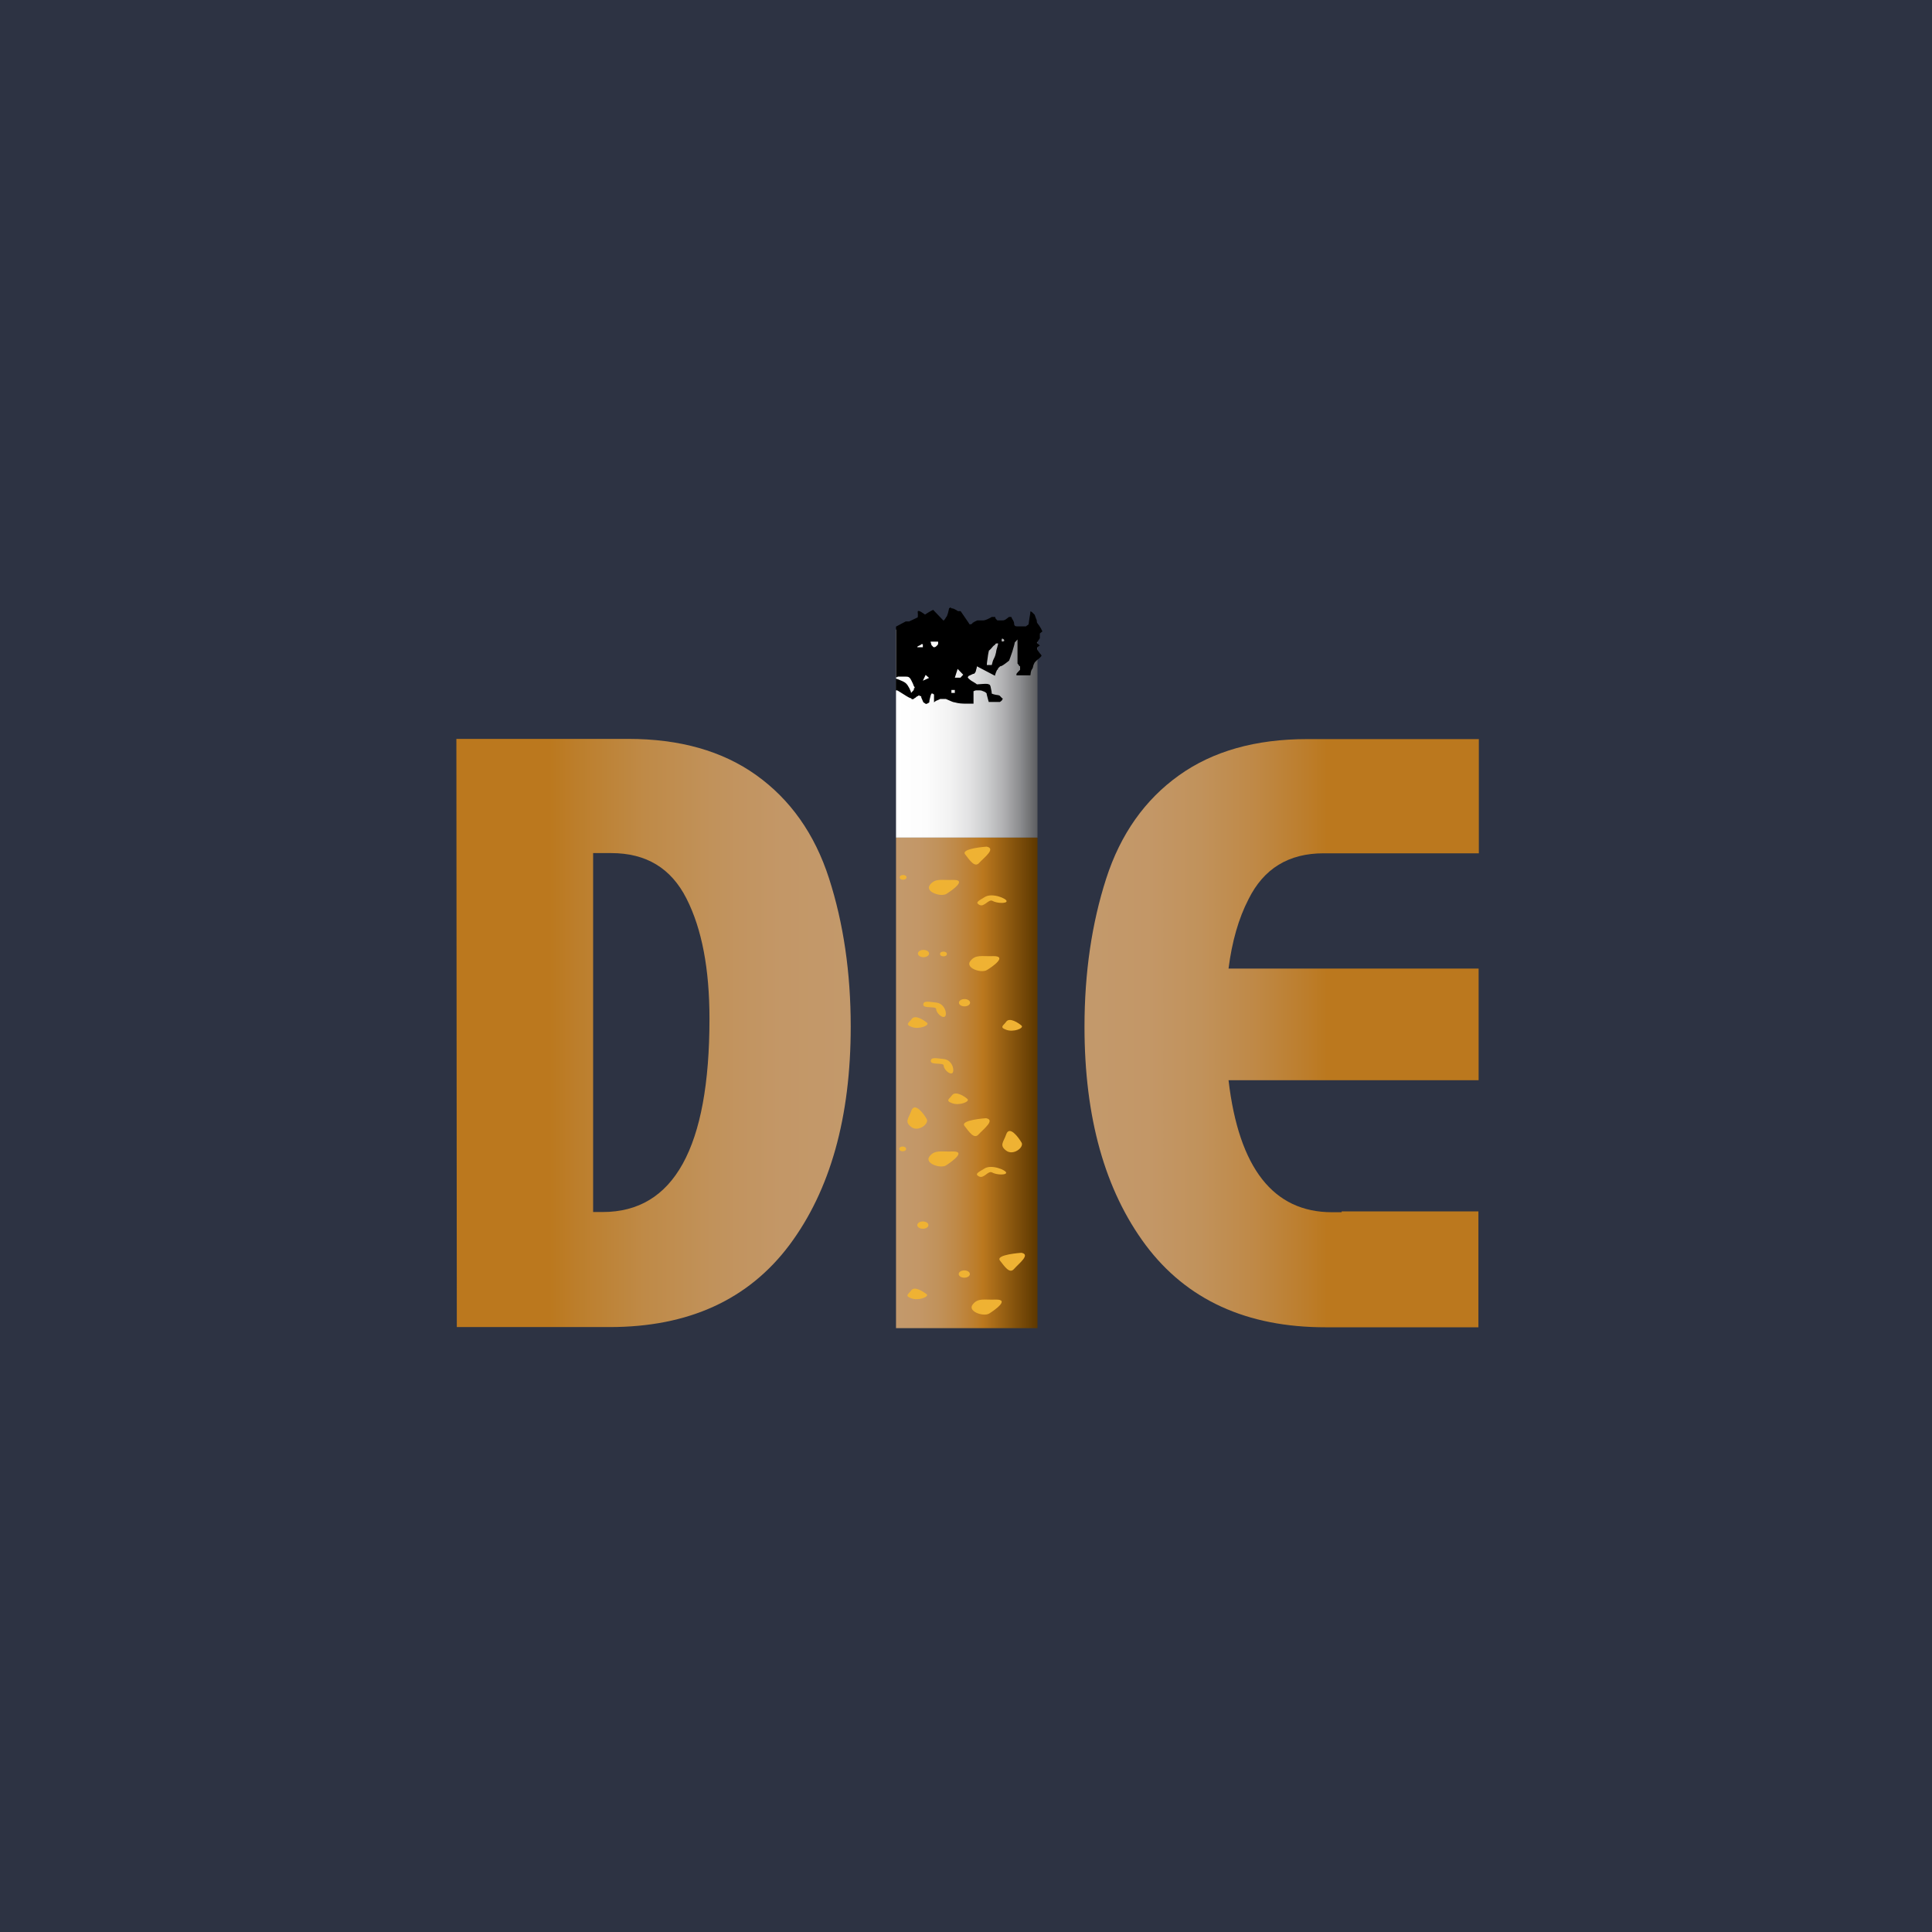 <?xml version="1.0" encoding="utf-8"?>
<!-- Generator: Adobe Illustrator 22.1.0, SVG Export Plug-In . SVG Version: 6.00 Build 0)  -->
<svg version="1.1" id="Layer_1" xmlns="http://www.w3.org/2000/svg" xmlns:xlink="http://www.w3.org/1999/xlink" x="0px" y="0px"
	 viewBox="0 0 900 900" style="enable-background:new 0 0 900 900;" xml:space="preserve">
<style type="text/css">
	.st0{fill:#2D3343;}
	.st1{fill:url(#SVGID_1_);}
	.st2{fill:url(#SVGID_2_);}
	.st3{fill:#EFB233;}
	.st4{fill:url(#SVGID_3_);}
	.st5{fill:url(#SVGID_4_);}
</style>
<rect class="st0" width="900" height="900"/>
<g>
	<g>
		
			<linearGradient id="SVGID_1_" gradientUnits="userSpaceOnUse" x1="417.4" y1="233.75" x2="483.3" y2="233.75" gradientTransform="matrix(1 0 0 1 0 108)">
			<stop  offset="0" style="stop-color:#FFFFFF"/>
			<stop  offset="0.217" style="stop-color:#FCFCFC"/>
			<stop  offset="0.374" style="stop-color:#F3F3F3"/>
			<stop  offset="0.513" style="stop-color:#E3E3E4"/>
			<stop  offset="0.64" style="stop-color:#CCCDCE"/>
			<stop  offset="0.761" style="stop-color:#B0B0B2"/>
			<stop  offset="0.876" style="stop-color:#8C8D8F"/>
			<stop  offset="0.984" style="stop-color:#636467"/>
			<stop  offset="1" style="stop-color:#5C5D60"/>
		</linearGradient>
		<rect x="417.4" y="293.3" class="st1" width="65.9" height="96.9"/>
		
			<linearGradient id="SVGID_2_" gradientUnits="userSpaceOnUse" x1="417.4" y1="396.45" x2="483.3" y2="396.45" gradientTransform="matrix(1 0 0 1 0 108)">
			<stop  offset="2.703434e-02" style="stop-color:#C3996B"/>
			<stop  offset="0.16" style="stop-color:#C39767"/>
			<stop  offset="0.294" style="stop-color:#C1925B"/>
			<stop  offset="0.429" style="stop-color:#BF8947"/>
			<stop  offset="0.564" style="stop-color:#BC7D2B"/>
			<stop  offset="0.614" style="stop-color:#BB781E"/>
			<stop  offset="0.998" style="stop-color:#5D3800"/>
		</linearGradient>
		<rect x="417.4" y="390.2" class="st2" width="65.9" height="228.5"/>
		<g>
			<path class="st3" d="M459.3,520.9c0,0-12.2,0.8-10,3.6s4.5,6.4,6.6,3.9C458.2,525.9,463.8,521.7,459.3,520.9z"/>
			<path class="st3" d="M458.5,544.4c-2.3,1.5-4.8,2.4-2.5,3.6c2.3,1.3,4.3-2.9,6.2-1.8c1.9,1.1,6.5,1.3,6.5,0.1
				S461.8,542.2,458.5,544.4z"/>
			<path class="st3" d="M435.8,467c-3.1-0.3-5.7-1-5.7,1s6,0.5,6,2.1s2.6,4.3,4,3.5C441.4,472.9,440.4,467.3,435.8,467z"/>
			<path class="st3" d="M424.5,517.5c-1.2,3.5-3.3,5,0,7.5s8.4-1.5,7.2-3.7S426.1,513,424.5,517.5z"/>
			<path class="st3" d="M424.5,601.1c-1.2,1.7-3.3,2.5,0,3.7c3.3,1.3,8.4-0.7,7.2-1.9C430.3,601.9,426.1,598.9,424.5,601.1z"/>
			<path class="st3" d="M443.6,536.4c-5.3,0.2-8.1-0.9-10.6,2.3s5,5.8,7.7,4.2C443.4,541.1,450.4,536.2,443.6,536.4z"/>
			<path class="st3" d="M463.7,605.4c-5.3,0.2-8.1-0.9-10.6,2.3s5,5.8,7.7,4.2C463.5,610.2,470.6,605.2,463.7,605.4z"/>
			<ellipse class="st3" cx="420.5" cy="535.2" rx="1.6" ry="1.1"/>
			<ellipse class="st3" cx="429.9" cy="570.7" rx="2.6" ry="1.7"/>
			<ellipse class="st3" cx="449.2" cy="593.5" rx="2.6" ry="1.7"/>
			<path class="st3" d="M459.6,394.4c0,0-12.2,0.8-10,3.6c2.2,2.8,4.5,6.4,6.6,3.9C458.5,399.4,464.1,395.3,459.6,394.4z"/>
			<path class="st3" d="M458.7,417.9c-2.3,1.5-4.8,2.4-2.5,3.6c2.3,1.3,4.3-2.9,6.2-1.8c1.9,1.1,6.5,1.3,6.5,0.1
				C469,418.6,462.1,415.7,458.7,417.9z"/>
			<path class="st3" d="M439.3,493.3c-3.1-0.3-5.7-1-5.7,1s6,0.5,6,2.1s2.6,4.3,4,3.5C444.8,499.1,443.9,493.6,439.3,493.3z"/>
			<path class="st3" d="M424.7,474.7c-1.2,1.7-3.3,2.5,0,3.7c3.3,1.3,8.4-0.7,7.2-1.9C430.6,475.4,426.3,472.4,424.7,474.7z"/>
			<path class="st3" d="M443.8,409.9c-5.3,0.2-8.1-0.9-10.6,2.3c-2.5,3.2,5,5.8,7.7,4.2C443.7,414.6,450.7,409.7,443.8,409.9z"/>
			<ellipse class="st3" cx="420.7" cy="408.7" rx="1.6" ry="1.1"/>
			<ellipse class="st3" cx="430.2" cy="444.2" rx="2.6" ry="1.7"/>
			<path class="st3" d="M443.5,510.2c-1.2,1.7-3.3,2.5,0,3.7c3.3,1.3,8.4-0.7,7.2-1.9S445.1,508,443.5,510.2z"/>
			<path class="st3" d="M462.6,445.4c-5.3,0.2-8.1-0.9-10.6,2.3c-2.5,3.2,5,5.8,7.7,4.2C462.4,450.3,469.5,445.3,462.6,445.4z"/>
			<ellipse class="st3" cx="439.5" cy="444.4" rx="1.6" ry="1.1"/>
			<ellipse class="st3" cx="449.3" cy="467.1" rx="2.6" ry="1.7"/>
			<path class="st3" d="M475.8,583.6c0,0-12.2,0.8-10,3.6s4.5,6.4,6.6,3.9C474.7,588.5,480.2,584.4,475.8,583.6z"/>
			<path class="st3" d="M468.7,528.5c-1.2,3.5-3.3,5,0,7.5s8.4-1.5,7.2-3.7C474.5,529.9,470.2,524,468.7,528.5z"/>
			<path class="st3" d="M468.7,476c-1.2,1.7-3.3,2.5,0,3.7c3.3,1.3,8.4-0.7,7.2-1.9C474.6,476.6,470.2,473.7,468.7,476z"/>
		</g>
		<path d="M484.4,297.3v-2.2c0,0,0.5-0.4,1.2-1c-0.2-0.3-0.4-0.7-0.6-1.2c-0.6-1.1-1.2-1.9-1.6-2.4c-0.2-0.2-0.4-0.5-0.4-1
			s-0.1-0.9-0.4-1.4c-0.2-0.6-0.5-1.3-0.6-1.7l-1-1c-0.2-0.2-0.5-0.5-1-0.6c0,0.5-0.1,1.4-0.4,2.9c-0.2,1.5-0.4,2.5-0.4,2.9
			c0,0.2-0.2,0.5-0.5,0.6c-0.4,0.2-0.6,0.5-0.8,0.6H476h-2.3c-0.9,0-1.3-0.5-1.3-1.4c0-0.5-0.2-0.9-0.5-1.5
			c-0.4-0.5-0.6-1.1-0.8-1.5h-0.6H470c-0.2,0.2-0.6,0.5-1.3,1c-0.6,0.5-1.2,0.6-1.6,0.6h-1.3h-1.2l-0.6-0.6c-0.2-0.2-0.4-0.5-0.4-1
			H463h-1c-0.2,0.2-0.9,0.5-1.9,1c-1.1,0.5-1.7,0.6-1.9,0.6h-2.9l-1.3,0.6l-0.6,0.4c-0.2,0-0.4,0.1-0.4,0.4l-0.6,0.4h-0.6
			c-0.2,0-0.4-0.1-0.4-0.4l-3.9-5.7h-1.3c-0.2-0.2-0.6-0.5-1.3-0.8c-0.6-0.4-1.2-0.5-1.6-0.5c-0.2-0.2-0.5-0.4-0.6-0.4l-0.6,0.4
			c0,0.2-0.2,1-0.5,2.2c-0.4,1.3-0.6,1.8-0.8,1.8c-0.6,1.1-1.1,1.7-1.3,1.7l-4.8-5c-1.6,0.7-3.8,2.2-3.8,2.2s-3.5-2.8-3.4-1.2
			c0.2,1.6,0,2.5,0,2.5l-4,1.9h-1.6l-4.5,2.4v23.7c0.2,0,0.4-0.1,0.5-0.2s0.3-0.2,0.5-0.2h1.6c0.5,0,1.1,0,1.9,0s1.4,0.1,1.6,0.4
			c0.2,0,0.6,0.5,1.1,1.5s0.9,1.8,1.1,2.5l0.4,0.6c0,0.2-0.1,0.4-0.2,0.4s-0.2,0.1-0.2,0.4v0.4l-1.3,1.4c0-0.5-0.3-1.2-0.8-2.2
			s-1-1.7-1.5-2.2s-1.4-1-2.7-1.5c-0.9-0.4-1.5-0.6-2.1-0.8v5.5h0.6c0.5,0.2,1.5,0.9,3.3,2c1.7,1.1,2.8,1.7,3.3,1.7
			c0,0.2,0.1,0.4,0.4,0.4h0.6l0.4-0.4c0.2,0,0.5-0.2,0.8-0.5s0.6-0.5,0.8-0.5l0.6-0.4c0.2,0.2,0.5,0.4,0.6,0.4h0.4
			c0,0.5,0.1,0.9,0.4,1.4l0.6,1.4c0.2,0.2,0.5,0.4,0.6,0.4c0.2,0.2,0.5,0.4,0.6,0.4c0.5,0,0.7-0.1,1-0.4c0.2,0,0.5-0.1,0.6-0.4
			c0-0.5,0.1-1.2,0.4-2.2c0.2-1,0.5-1.6,0.6-1.8h0.6c0.2,0.2,0.5,0.4,0.6,0.4v3.7c0.5-0.5,1-0.8,1.6-1s1.1-0.5,1.3-0.6h1.3h1.3
			c0.5,0.2,1.2,0.5,2.3,1c1.1,0.5,1.7,0.6,1.9,0.6c1.7,0.5,3.5,0.6,5.2,0.6h3.5V322c0.5-0.2,0.8-0.4,1.3-0.4h1.6
			c0.5,0,1,0.1,1.6,0.4c0.6,0.2,1.2,0.5,1.6,1c0,0.2,0.1,0.8,0.4,1.8c0.2,1,0.5,1.7,0.6,2.2h2.3h2.9c0.8-0.5,1.3-1,1.3-1.7
			c-0.2,0-0.5-0.1-0.6-0.4l-0.6-0.6c0-0.2-0.6-0.5-1.8-0.6c-1.2-0.2-1.9-0.5-2.1-0.6c0-0.5-0.1-1.3-0.4-2.5c-0.2-1.3-0.5-1.8-1-1.8
			c-0.2-0.2-1.1-0.3-2.6-0.2c-1.5,0.1-2.5,0.2-2.9,0.2c-0.2-0.2-0.8-0.6-1.8-1.2c-1-0.5-1.6-1.1-2.1-1.5l-0.4-0.6l0.4-0.6l1.3-0.6
			c0.5-0.2,0.7-0.4,1-0.4c0.2,0,0.5-0.1,0.6-0.4c0.2-0.2,0.5-0.6,0.6-1.4c0.2-0.6,0.4-1.3,0.4-1.7l8.4,4.4c0-0.2,0.1-0.6,0.4-1.4
			c0.2-0.6,0.5-1.1,0.6-1.4c0.2,0,0.4-0.1,0.4-0.4c0-0.2,0.1-0.5,0.4-0.6l0.6-0.6c0.5,0,1.2-0.4,2.3-1.2c1.1-0.8,1.7-1.3,1.9-1.5
			c0.2-0.5,0.7-1.8,1.5-4.2c0.7-2.4,1.1-3.7,1.1-4.2l1.3-1.4v11.2c0.2,0.2,0.5,0.5,0.6,0.8c0.2,0.4,0.5,0.5,0.6,0.5v1v0.6l-1.3,1.4
			c-0.2,0.2-0.4,0.5-0.4,0.6v0.6h6.5c0-0.2,0.1-0.6,0.2-1.4c0.1-0.6,0.3-1.1,0.5-1.4c0.2-0.2,0.5-0.7,0.6-1.5
			c0.2-0.8,0.5-1.3,0.6-1.5c0-0.2,0.5-0.6,1.3-1.4c0.8-0.6,1.4-1.1,1.6-1.4c0.2-0.2,0.4-0.5,0.4-0.6l-0.4-0.6
			c-0.2-0.2-0.6-0.6-1.1-1.4c-0.5-0.6-0.7-1.3-0.5-1.7c0-0.2,0.4-0.5,1.2-1l-1.4-1.2L484.4,297.3z M427.3,301.5
			c0-0.2,0.2-0.5,0.6-0.6c0.5-0.2,0.7-0.4,1-0.4c0-0.2,0.1-0.4,0.4-0.4h0.6v1.4H427.3z M429.9,317.1l1.3-2.7l1.6,1.4L429.9,317.1z
			 M436.7,300.5l-0.6,0.6c-0.2,0.2-0.5,0.4-1,0.4c-0.2,0-0.5-0.1-0.6-0.4l-0.6-0.6c0-0.2-0.1-0.5-0.2-0.8c-0.1-0.4-0.2-0.6-0.2-0.8
			h3.5C437.1,299.7,437,300.3,436.7,300.5z M444.8,322.8h-1.6v-1.4h1.6V322.8z M447.4,315.7h-1.3h-1.3l1.3-4.1l2.6,2.7L447.4,315.7z
			 M464.8,300.6c-0.1,0.4-0.2,0.6-0.2,0.8c-0.2,0.6-0.5,1.5-0.6,2.5c-0.2,1-0.5,2-1,2.9s-0.7,1.9-1,3h-2.3c0-0.5,0.1-1.5,0.4-3.4
			c0.2-1.8,0.5-2.9,0.6-3.4c0.2,0,0.6-0.4,1.3-1.2c0.6-0.8,1.2-1.3,1.6-1.5c0-0.5,0.5-0.6,1.3-0.6
			C465,300.1,464.9,300.3,464.8,300.6z M467.2,298.8c-0.5,0.2-0.6,0-0.6-0.6s0.2-0.9,0.6-0.6c0.5,0.2,0.6,0.5,0.6,0.8
			C467.9,298.6,467.6,298.8,467.2,298.8z"/>
	</g>
	
		<linearGradient id="SVGID_3_" gradientUnits="userSpaceOnUse" x1="212.6" y1="373.2" x2="396.3" y2="373.2" gradientTransform="matrix(1 0 0 1 0 108)">
		<stop  offset="0.235" style="stop-color:#BB781E"/>
		<stop  offset="0.304" style="stop-color:#BC7E2B"/>
		<stop  offset="0.477" style="stop-color:#BF8A47"/>
		<stop  offset="0.651" style="stop-color:#C1925B"/>
		<stop  offset="0.825" style="stop-color:#C39767"/>
		<stop  offset="1" style="stop-color:#C3996B"/>
	</linearGradient>
	<path class="st4" d="M212.6,344.2h80c24,0,43.9,5.6,59.7,16.9c15.8,11.3,27.2,27.3,33.9,48.1c6.7,20.8,10.1,43.8,10.1,69
		c0,42.2-9.5,76.2-28.5,101.7c-19.1,25.5-47,38.3-83.8,38.3h-71.2L212.6,344.2L212.6,344.2z M276.3,397.5v167.1h4.5
		c33.1,0,49.7-30,49.7-90c0-23.2-3.5-41.8-10.7-56s-18.8-21.2-35.1-21.2h-8.4V397.5z"/>
	
		<linearGradient id="SVGID_4_" gradientUnits="userSpaceOnUse" x1="505.2" y1="373.3" x2="688.9" y2="373.3" gradientTransform="matrix(1 0 0 1 0 108)">
		<stop  offset="2.703434e-02" style="stop-color:#C3996B"/>
		<stop  offset="0.16" style="stop-color:#C39767"/>
		<stop  offset="0.294" style="stop-color:#C1925B"/>
		<stop  offset="0.429" style="stop-color:#BF8947"/>
		<stop  offset="0.564" style="stop-color:#BC7D2B"/>
		<stop  offset="0.614" style="stop-color:#BB781E"/>
	</linearGradient>
	<path class="st5" d="M616.6,397.5h6.3h2.2h63.8v-53.2h-80c-24,0-43.9,5.6-59.7,16.9s-27.2,27.3-33.9,48.1
		c-6.7,20.8-10.1,43.8-10.1,69c0,42.2,9.5,76.2,28.5,101.7c19.1,25.5,47,38.3,83.8,38.3h71.2v-54H625v0.4h-4.5
		c-27.3,0-43.4-20.5-48.2-61.5h116.5v-52H572.3c1.6-12.6,4.7-23.4,9.3-32.3C588.7,404.6,600.3,397.5,616.6,397.5z"/>
</g>
</svg>
